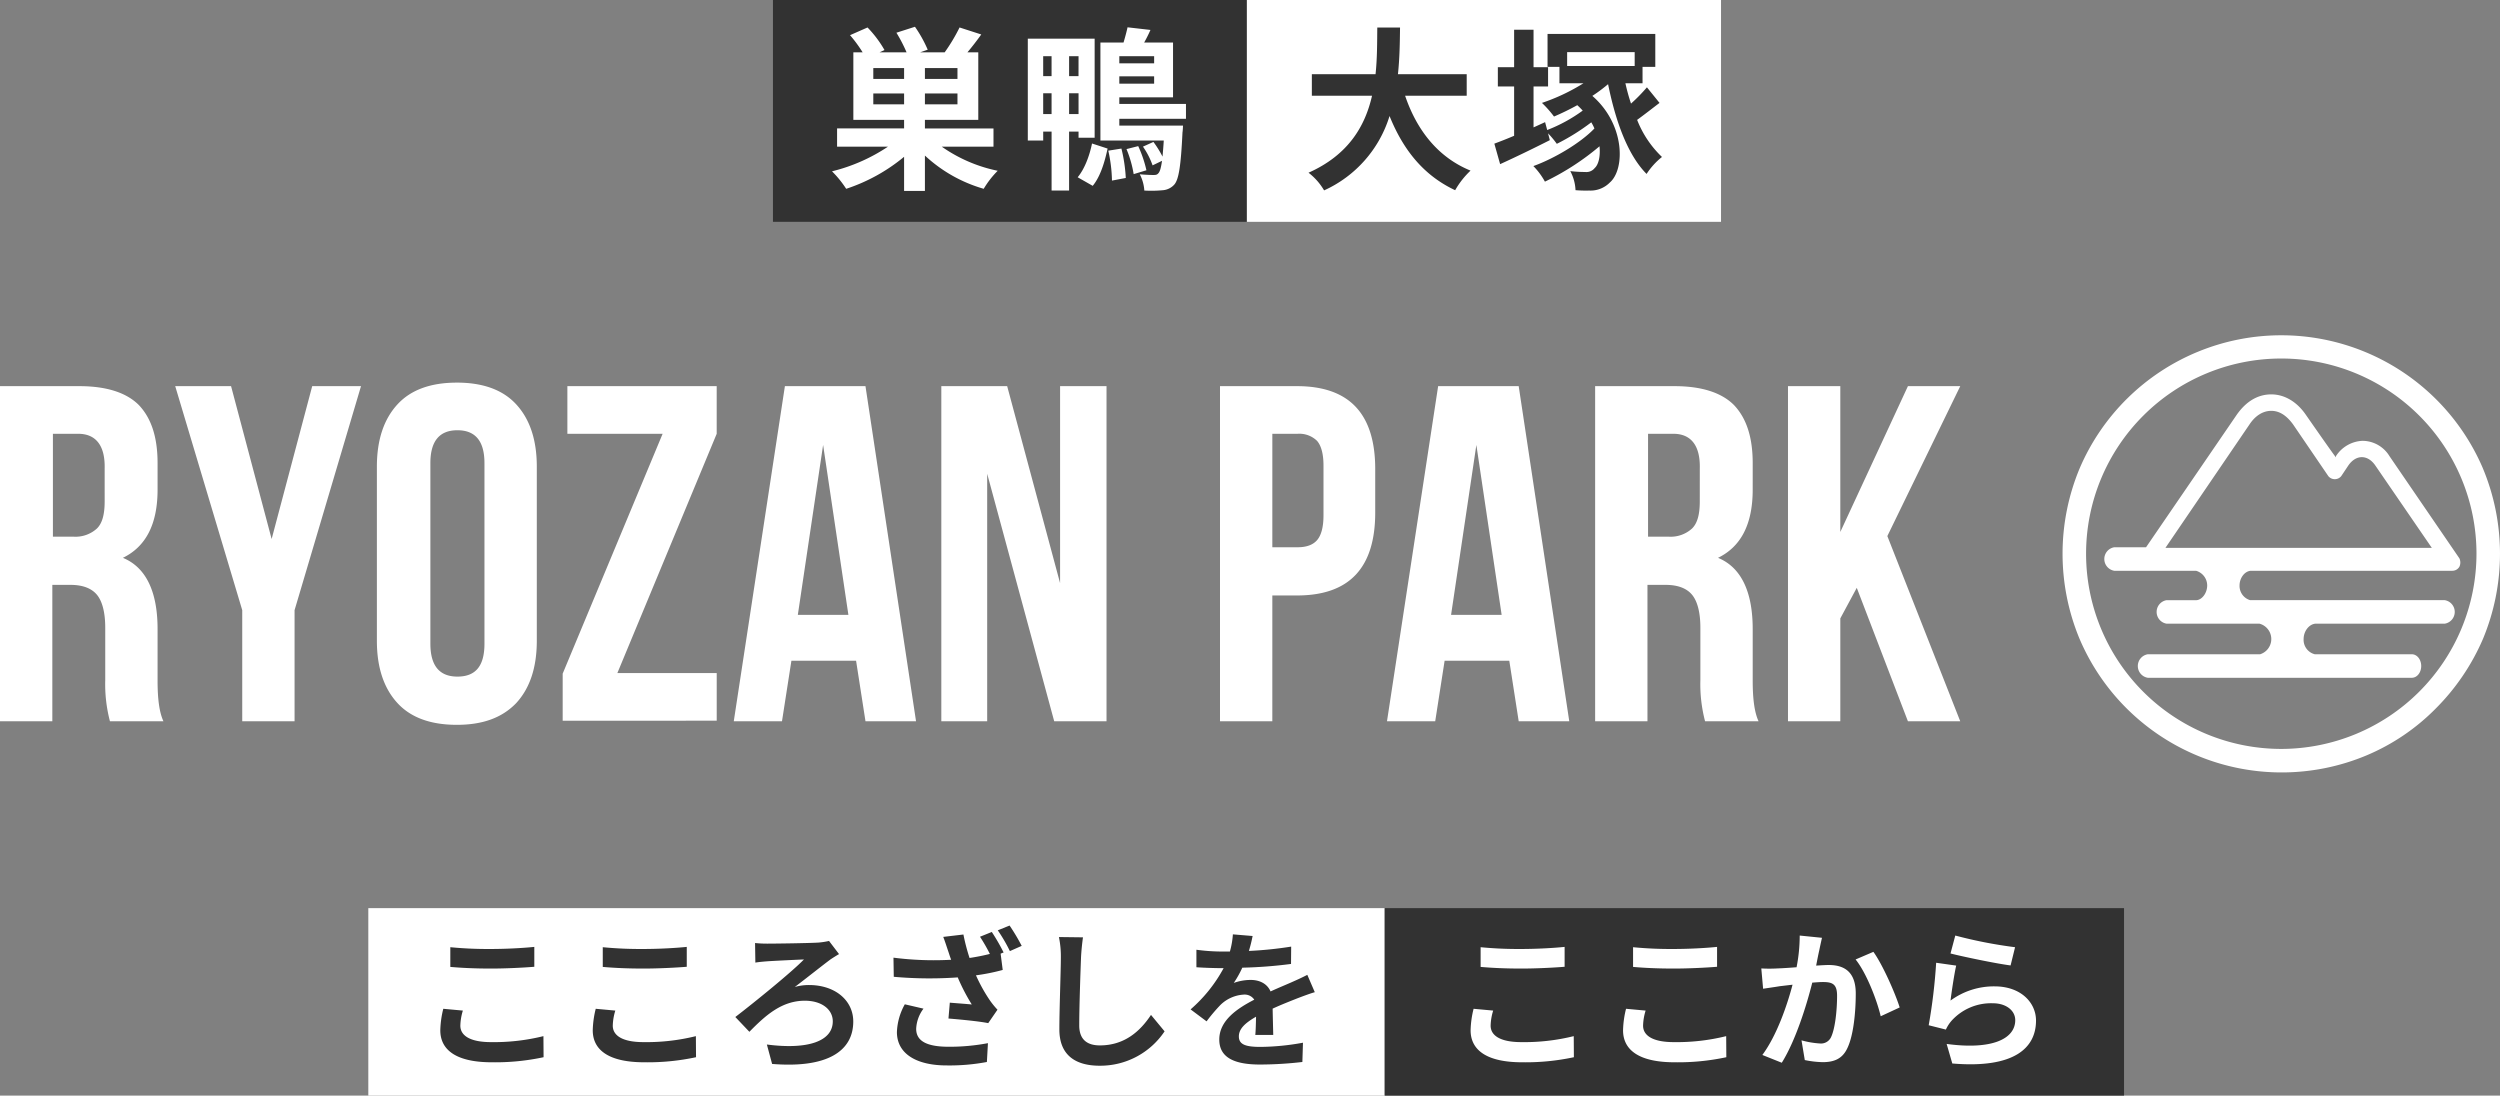 <svg xmlns="http://www.w3.org/2000/svg" width="685.807" height="300.553" viewBox="0 0 685.807 300.553"><rect x="0" y="0" width="685.807" height="300.553" fill="#808080" stroke="none"/><defs><style>.a{fill:#fff;}.b{fill:#323232;}</style></defs><g transform="translate(-619.193 -398.102)"><g transform="translate(619.193 490)"><g transform="translate(0 0)"><path class="a" d="M681.129,36.613a60.153,60.153,0,0,0-110.645,0,60.806,60.806,0,0,0,0,46.774,60.266,60.266,0,0,0,78.71,31.935,58.521,58.521,0,0,0,19.032-12.9,61.156,61.156,0,0,0,12.9-19.032,60.806,60.806,0,0,0,0-46.774Zm-55.323,76.935A53.548,53.548,0,1,1,679.355,60,53.623,53.623,0,0,1,625.806,113.548Zm22.258-84.516a9.112,9.112,0,0,0-7.258,4.194v.323c-.161,0-8.226-11.613-8.226-11.613-2.419-3.548-5.806-5.645-9.516-5.645s-6.935,1.935-9.516,5.645L588.71,58.226H580a3.269,3.269,0,0,0,0,6.452h22.419a4.2,4.2,0,0,1,3.065,4.032c0,1.935-1.29,3.871-2.9,4.032h-8.226a3.268,3.268,0,0,0,0,6.452h25.484A4.369,4.369,0,0,1,620,87.581H589.193a3.269,3.269,0,0,0,0,6.452h72.419c1.452,0,2.581-1.452,2.581-3.226s-1.129-3.226-2.581-3.226H635a4.083,4.083,0,0,1-3.065-4.194c0-2.1,1.452-4.032,3.226-4.194h35.484a3.268,3.268,0,0,0,0-6.452H617.258a4.068,4.068,0,0,1-2.9-4.032c0-1.935,1.29-3.871,3.065-4.032h55.323a2.238,2.238,0,0,0,1.936-1.129,2.755,2.755,0,0,0,0-2.258L655.484,33.226a8.714,8.714,0,0,0-7.258-4.194ZM594.032,58.387,617.1,24.516c1.613-2.419,3.71-3.71,5.968-3.71s4.194,1.29,5.968,3.71L638.71,38.71a2.282,2.282,0,0,0,3.548,0l1.935-2.9c2.1-3.065,5.323-3.065,7.419,0L667.1,58.387H594.032ZM43.226,80.645c0-10.323-3.226-16.935-9.516-19.516,6.29-3.065,9.516-9.194,9.516-18.71V35.161c0-7.258-1.774-12.419-5.161-15.968-3.387-3.387-8.871-5.161-16.29-5.161H0v91.935H14.355V68.548h5c3.387,0,5.806.968,7.258,2.742s2.258,4.839,2.258,9.032V94.677a40.085,40.085,0,0,0,1.29,11.29H44.839c-1.129-2.419-1.613-6.129-1.613-11.129Zm-14.516-35c0,3.548-.645,5.968-2.1,7.419a8.693,8.693,0,0,1-6.452,2.258H14.516V27.1h6.935c4.839,0,7.419,3.226,7.258,9.516ZM85.323,14.032h13.71L80.806,75.484v30.484H66.452V75.484L48.065,14.032H63.387L74.516,55.968,85.645,14.032Zm40-.968c-7.1,0-12.581,1.935-16.29,5.968s-5.645,9.677-5.645,17.1V83.871c0,7.419,1.935,13.064,5.645,17.1s9.194,5.968,16.29,5.968,12.419-1.935,16.29-5.968c3.71-4.032,5.645-9.677,5.645-17.1V36.129c0-7.419-1.935-13.065-5.645-17.1s-9.194-5.968-16.29-5.968ZM132.9,84.677c0,6.129-2.419,9.032-7.419,9.032s-7.419-3.065-7.419-9.032V35.161c0-5.968,2.419-9.032,7.419-9.032s7.419,3.065,7.419,9.032Zm22.9-70.645h40.806V27.1L169.355,92.742h27.258v13.065H154.355V92.9L181.774,27.1H155.645V14.032Zm59.516,0L201.29,105.968h13.226L217.1,89.355h17.742l2.581,16.613H251.29L237.419,14.032h-22.1Zm3.548,62.742,6.935-46.613,6.935,46.613H218.871Zm72.1-62.742h12.581v91.935H289.194l-18.387-67.9v67.9H258.226V14.032H276.29l14.516,54.032V14.032Zm65,0h-21.29v91.935h14.355V71.452h6.774c14.355,0,21.452-7.581,21.452-22.742V36.774c0-15.161-7.1-22.742-21.452-22.742Zm7.1,35.484c0,3.226-.645,5.484-1.774,6.774s-2.9,1.935-5.323,1.935h-6.936V27.1h6.936a6.947,6.947,0,0,1,5.323,1.935c1.129,1.29,1.774,3.548,1.774,6.774v13.71Zm31.452-35.484-14.032,91.935H393.71l2.581-16.613h17.742l2.581,16.613h13.871L416.613,14.032h-22.1Zm3.548,62.742L405,30.161l6.935,46.613H398.064Zm82.742,3.871c0-10.323-3.226-16.935-9.516-19.516,6.29-3.065,9.516-9.194,9.516-18.71V35.161c0-7.258-1.774-12.419-5.161-15.968-3.387-3.387-8.871-5.161-16.29-5.161H437.581v91.935h14.355V68.548h5c3.387,0,5.806.968,7.258,2.742s2.258,4.839,2.258,9.032V94.677a40.085,40.085,0,0,0,1.29,11.29h14.677c-1.129-2.419-1.613-6.129-1.613-11.129V80.645Zm-14.516-35c0,3.548-.645,5.968-2.1,7.419a8.693,8.693,0,0,1-6.452,2.258H452.1V27.1h6.935c4.839,0,7.419,3.226,7.258,9.516Zm71.452-31.613-20,41.129,20,50.806H523.387L509.355,69.355l-4.516,8.387v28.226H490.484V14.032h14.355v40l18.548-40h14.355Z" transform="translate(0 0)"/></g></g><g transform="translate(0 33.5)"><path class="b" d="M0,0H130.078V60.853H0Z" transform="translate(831.231 364.602)"/><rect class="a" width="130.078" height="60.853" transform="translate(961.231 364.602)"/><path class="a" d="M12.528-19.536v-2.976h8.448v2.976Zm8.448-6.96H12.528v-2.976h8.448Zm14.64,0H26.688v-2.976h8.928Zm0,6.96H26.688v-2.976h8.928ZM45.5-7.92v-4.992H26.688v-2.352h14.64V-33.792H38.352c1.248-1.488,2.592-3.216,3.792-4.9l-5.952-1.92a49.14,49.14,0,0,1-4.08,6.816h-6.72l2.064-.72a35,35,0,0,0-3.5-6.288l-5.088,1.632a40.989,40.989,0,0,1,2.784,5.376H14.256l1.344-.624a30.729,30.729,0,0,0-4.656-6.192L6.144-38.5a37.041,37.041,0,0,1,3.456,4.7H7.056v18.528h13.92v2.352H2.592V-7.92H16.56A48.434,48.434,0,0,1,1.2-1.152a28.381,28.381,0,0,1,3.888,4.8A48.712,48.712,0,0,0,20.976-5.136v9.36h5.712v-9.7a39.783,39.783,0,0,0,16.128,9.12A25.322,25.322,0,0,1,46.656-1.3,41,41,0,0,1,31.3-7.92Zm13.632-8.928V-22.56h2.3v5.712Zm2.3-15.888v5.472h-2.3v-5.472Zm7.392,5.472H66.24v-5.472h2.592ZM66.24-16.848V-22.56h2.592v5.712Zm2.592,4.8v1.68h4.416V-37.536H54.912V-9.6h4.224v-2.448h2.3V4.128h4.8V-12.048ZM72.72,2.832C74.832.288,76.032-3.792,76.8-7.392L72.528-8.784c-.672,3.312-2.016,6.96-3.936,9.264Zm4.272-9.648A40.249,40.249,0,0,1,78,1.392l3.792-.72a42.62,42.62,0,0,0-1.2-8.064Zm4.992-.432A30.73,30.73,0,0,1,83.952-.384l3.5-1.056A32.8,32.8,0,0,0,85.2-8.064Zm7.584-25.488v1.968H80.016v-1.968ZM80.016-25.2v-2.016h9.552V-25.2ZM98.3-15.552v-4.08H80.016v-1.824H94.752V-36.48h-7.92a38.629,38.629,0,0,0,1.728-3.456l-6.288-.72c-.24,1.152-.672,2.736-1.1,4.176H74.832V-9.6H92.208c-.1,1.776-.24,3.216-.336,4.416a27.789,27.789,0,0,0-2.5-4.032L86.5-7.92a20.935,20.935,0,0,1,2.64,5.136l2.592-1.248c-.288,1.968-.576,2.928-.96,3.36-.384.48-.72.528-1.44.528-.672,0-2.064-.048-3.7-.192A11.315,11.315,0,0,1,86.88,4.128a33.674,33.674,0,0,0,5.136-.1,4.7,4.7,0,0,0,3.12-1.584c1.2-1.44,1.776-5.136,2.208-14.256.1-.576.144-1.872.144-1.872H80.016v-1.872Z" transform="translate(846.231 412.75)"/><path class="b" d="M45.312-21.888v-5.9H26.448c.48-4.464.528-8.88.576-12.816h-6.24c-.048,3.936,0,8.3-.48,12.816H2.832v5.9H19.344C17.472-13.632,12.912-5.664,1.92-.768A16.912,16.912,0,0,1,6.192,4.08a33.039,33.039,0,0,0,17.952-20.4c3.744,9.264,9.312,16.272,18,20.352a22.972,22.972,0,0,1,4.224-5.376C37.392-4.992,31.584-12.528,28.416-21.888ZM91.392-33.84v3.792H72.864V-33.84Zm3.36,9.648a47.061,47.061,0,0,1-4.368,4.464A56.242,56.242,0,0,1,88.848-25.3h4.7v-4.512h3.5v-9.024H67.488v9.024h3.264V-25.3h6.576A53.691,53.691,0,0,1,65.952-19.92a29.412,29.412,0,0,1,3.312,3.744,70.506,70.506,0,0,0,6.384-3.12c.528.48,1.008.96,1.488,1.488a42.419,42.419,0,0,1-9.744,5.328l-.576-2.16L63.648-13.2V-24.432h3.984v-5.28H63.648V-39.984H58.32v10.272H53.856v5.28H58.32V-10.9c-2.016.864-3.888,1.584-5.424,2.16L54.48-3.12C58.608-4.992,63.552-7.392,68.112-9.7l-.48-1.872a25.419,25.419,0,0,1,2.4,2.88,59.088,59.088,0,0,0,9.456-5.9,13.945,13.945,0,0,1,.864,1.68C76.608-8.976,69.36-4.656,63.6-2.592A19.334,19.334,0,0,1,66.768,1.68a69.992,69.992,0,0,0,14.976-9.7c.288,2.784-.288,5.04-1.3,5.952a2.923,2.923,0,0,1-2.64,1.1,33.814,33.814,0,0,1-4.08-.24,12.1,12.1,0,0,1,1.44,5.232,34.413,34.413,0,0,0,3.744.1A7.415,7.415,0,0,0,84.576,1.92c4.224-3.648,4.176-15.984-4.8-23.76a43.909,43.909,0,0,0,4.32-3.216c2.016,9.936,5.28,19.3,10.56,24.624A19.648,19.648,0,0,1,98.88-5.088a28.242,28.242,0,0,1-6.816-10.176c1.92-1.392,4.128-3.12,6.144-4.656Z" transform="translate(976.231 412.75)"/></g><g transform="translate(10244.735 17819.75)"><rect class="a" width="278.816" height="51.425" transform="translate(-9524.504 -17172.52)"/><rect class="b" width="202.816" height="51.425" transform="translate(-9245.688 -17172.52)"/><path class="b" d="M-116.112-29.807V-24.4c3.321.287,6.888.451,11.193.451,3.9,0,8.979-.246,11.849-.492v-5.453c-3.157.328-7.831.574-11.89.574A107.555,107.555,0,0,1-116.112-29.807Zm3.444,17.384-5.371-.492a26.523,26.523,0,0,0-.82,5.9c0,5.617,4.715,8.774,14.1,8.774A63.179,63.179,0,0,0-90.528.369l-.041-5.781a56.3,56.3,0,0,1-14.391,1.64c-5.9,0-8.4-1.886-8.4-4.51A15.107,15.107,0,0,1-112.668-12.423Zm38.376-17.384V-24.4c3.321.287,6.888.451,11.193.451,3.9,0,8.979-.246,11.849-.492v-5.453c-3.157.328-7.831.574-11.89.574A107.555,107.555,0,0,1-74.292-29.807Zm3.444,17.384-5.371-.492a26.523,26.523,0,0,0-.82,5.9c0,5.617,4.715,8.774,14.1,8.774A63.179,63.179,0,0,0-48.708.369l-.041-5.781A56.3,56.3,0,0,1-63.14-3.772c-5.9,0-8.405-1.886-8.405-4.51A15.107,15.107,0,0,1-70.848-12.423Zm38.335-18.532.082,5.371c.9-.164,2.378-.287,3.4-.369,1.968-.123,7.667-.41,9.922-.492-3.239,3.362-13.366,11.6-18.819,15.785L-34.071-6.6c4.387-4.469,8.856-8.528,15.211-8.528,4.674,0,7.667,2.419,7.667,5.658,0,5.412-6.724,7.831-18.081,6.355l1.435,5.33C-12.669,3.444-5.576-1.312-5.576-9.43c0-5.74-4.92-10-12.136-10a14.235,14.235,0,0,0-3.9.533c3.567-2.706,7.5-5.863,9.881-7.626.574-.369,1.517-.984,2.255-1.394l-2.747-3.608a20.311,20.311,0,0,1-2.952.451c-2.665.164-11.808.287-14.022.287A30.945,30.945,0,0,1-32.513-30.955Zm64.944-3.034-3.239,1.312A47.226,47.226,0,0,1,31.9-27.962c-1.8.451-3.649.82-5.576,1.107a54.874,54.874,0,0,1-1.681-6.437l-5.535.656c.533,1.353.984,2.829,1.312,3.772.246.7.492,1.558.861,2.5a86.7,86.7,0,0,1-15.826-.574l.082,5.248a110.458,110.458,0,0,0,17.548.164A53.875,53.875,0,0,0,26.937-14.1c-1.271-.123-4.018-.328-6.027-.492l-.369,4.346c3.444.287,8.61.779,10.906,1.271l2.542-3.69a21.581,21.581,0,0,1-2.214-2.747,44.594,44.594,0,0,1-3.69-6.683,55.2,55.2,0,0,0,7.339-1.476l-.574-4.469.82-.328A56.4,56.4,0,0,0,32.431-33.989Zm4.879-1.763L34.071-34.44a43.938,43.938,0,0,1,3.321,5.7l3.239-1.435A55.24,55.24,0,0,0,37.31-35.752Zm-23.616,22.8L8.569-14.145A16.782,16.782,0,0,0,6.4-6.519c0,5.9,5.289,9.143,13.653,9.143a55.3,55.3,0,0,0,11.029-.943l.287-5.166A56.626,56.626,0,0,1,20.377-2.5c-5.617-.041-8.692-1.476-8.692-4.92A9.877,9.877,0,0,1,13.694-12.956ZM57.441-32.513l-6.6-.082a26.15,26.15,0,0,1,.533,5.535c0,3.526-.41,14.309-.41,19.8,0,7.011,4.346,9.963,11.07,9.963a21.224,21.224,0,0,0,17.794-9.43L76.1-11.234C73.144-6.765,68.839-2.87,62.074-2.87c-3.2,0-5.658-1.353-5.658-5.494,0-5.084.328-14.268.492-18.7C56.99-28.7,57.195-30.791,57.441-32.513Zm46.535-.369-5.412-.451a22.8,22.8,0,0,1-.82,4.715H95.776a53.348,53.348,0,0,1-7.216-.492v4.8c2.255.164,5.248.246,6.929.246h.533a40.237,40.237,0,0,1-9.061,11.316l4.387,3.28a47.205,47.205,0,0,1,3.813-4.51,9.987,9.987,0,0,1,6.4-2.829,3.155,3.155,0,0,1,2.87,1.394C99.753-13,94.833-9.717,94.833-4.469c0,5.289,4.756,6.847,11.193,6.847a102.563,102.563,0,0,0,11.6-.7l.164-5.289A67.071,67.071,0,0,1,106.149-2.46c-4.018,0-5.945-.615-5.945-2.87,0-2.05,1.64-3.649,4.715-5.412-.041,1.8-.082,3.772-.205,5h4.92c-.041-1.886-.123-4.92-.164-7.216,2.5-1.148,4.838-2.05,6.683-2.788,1.394-.533,3.567-1.353,4.879-1.722l-2.05-4.756c-1.517.779-2.952,1.435-4.551,2.132-1.681.738-3.4,1.435-5.535,2.419-.9-2.091-2.952-3.157-5.453-3.157a13.893,13.893,0,0,0-4.633.82,28.626,28.626,0,0,0,2.337-4.182,122.135,122.135,0,0,0,13.366-1.025l.041-4.756a103.8,103.8,0,0,1-11.6,1.189A39.226,39.226,0,0,0,103.976-32.882Z" transform="translate(-9385.898 -17132)"/><path class="a" d="M-74.292-29.807V-24.4c3.321.287,6.888.451,11.193.451,3.9,0,8.979-.246,11.849-.492v-5.453c-3.157.328-7.831.574-11.89.574A107.555,107.555,0,0,1-74.292-29.807Zm3.444,17.384-5.371-.492a26.523,26.523,0,0,0-.82,5.9c0,5.617,4.715,8.774,14.1,8.774A63.179,63.179,0,0,0-48.708.369l-.041-5.781A56.3,56.3,0,0,1-63.14-3.772c-5.9,0-8.405-1.886-8.405-4.51A15.107,15.107,0,0,1-70.848-12.423Zm38.376-17.384V-24.4c3.321.287,6.888.451,11.193.451,3.9,0,8.979-.246,11.849-.492v-5.453c-3.157.328-7.831.574-11.89.574A107.555,107.555,0,0,1-32.472-29.807Zm3.444,17.384-5.371-.492a26.523,26.523,0,0,0-.82,5.9c0,5.617,4.715,8.774,14.1,8.774A63.179,63.179,0,0,0-6.888.369l-.041-5.781A56.3,56.3,0,0,1-21.32-3.772c-5.9,0-8.405-1.886-8.405-4.51A15.107,15.107,0,0,1-29.028-12.423ZM19.352-32.39l-6.109-.615a45.444,45.444,0,0,1-.861,8.692c-2.091.164-4.018.287-5.289.328a39.147,39.147,0,0,1-4.387,0L3.2-18.409c1.23-.2,3.4-.492,4.551-.7.779-.082,2.05-.246,3.526-.41C9.8-13.9,6.97-5.617,2.993-.246l5.33,2.132C12.1-4.141,15.129-13.858,16.687-20.09c1.148-.082,2.173-.164,2.829-.164,2.583,0,3.977.451,3.977,3.731,0,4.059-.533,9.02-1.64,11.357A3.039,3.039,0,0,1,18.778-3.4a24.022,24.022,0,0,1-5.043-.861l.9,5.412a26.524,26.524,0,0,0,4.92.574c3.075,0,5.371-.9,6.724-3.772,1.763-3.567,2.337-10.209,2.337-15.047,0-5.9-3.075-7.831-7.421-7.831-.861,0-2.091.082-3.444.164.287-1.476.574-2.993.861-4.223C18.819-30.012,19.106-31.324,19.352-32.39Zm14.1,3.854-4.879,2.091c2.911,3.608,5.822,11.029,6.888,15.58l5.207-2.419C39.442-17.179,36-25.01,33.456-28.536Zm22.468-4.469-1.312,4.92c3.2.82,12.341,2.747,16.482,3.28l1.23-5A125.491,125.491,0,0,1,55.924-33.005Zm.246,8.241-5.494-.779A151.257,151.257,0,0,1,48.626-8.4l4.715,1.189a9.933,9.933,0,0,1,1.517-2.378,14.6,14.6,0,0,1,11.4-4.838c3.567,0,6.109,1.968,6.109,4.633,0,5.207-6.519,8.2-18.819,6.519L55.1,2.091C72.16,3.526,78.064-2.214,78.064-9.676c0-4.961-4.182-9.389-11.357-9.389a20.07,20.07,0,0,0-12.095,3.9C54.9-17.507,55.637-22.509,56.17-24.764Z" transform="translate(-9145.082 -17132)"/></g></g></svg>